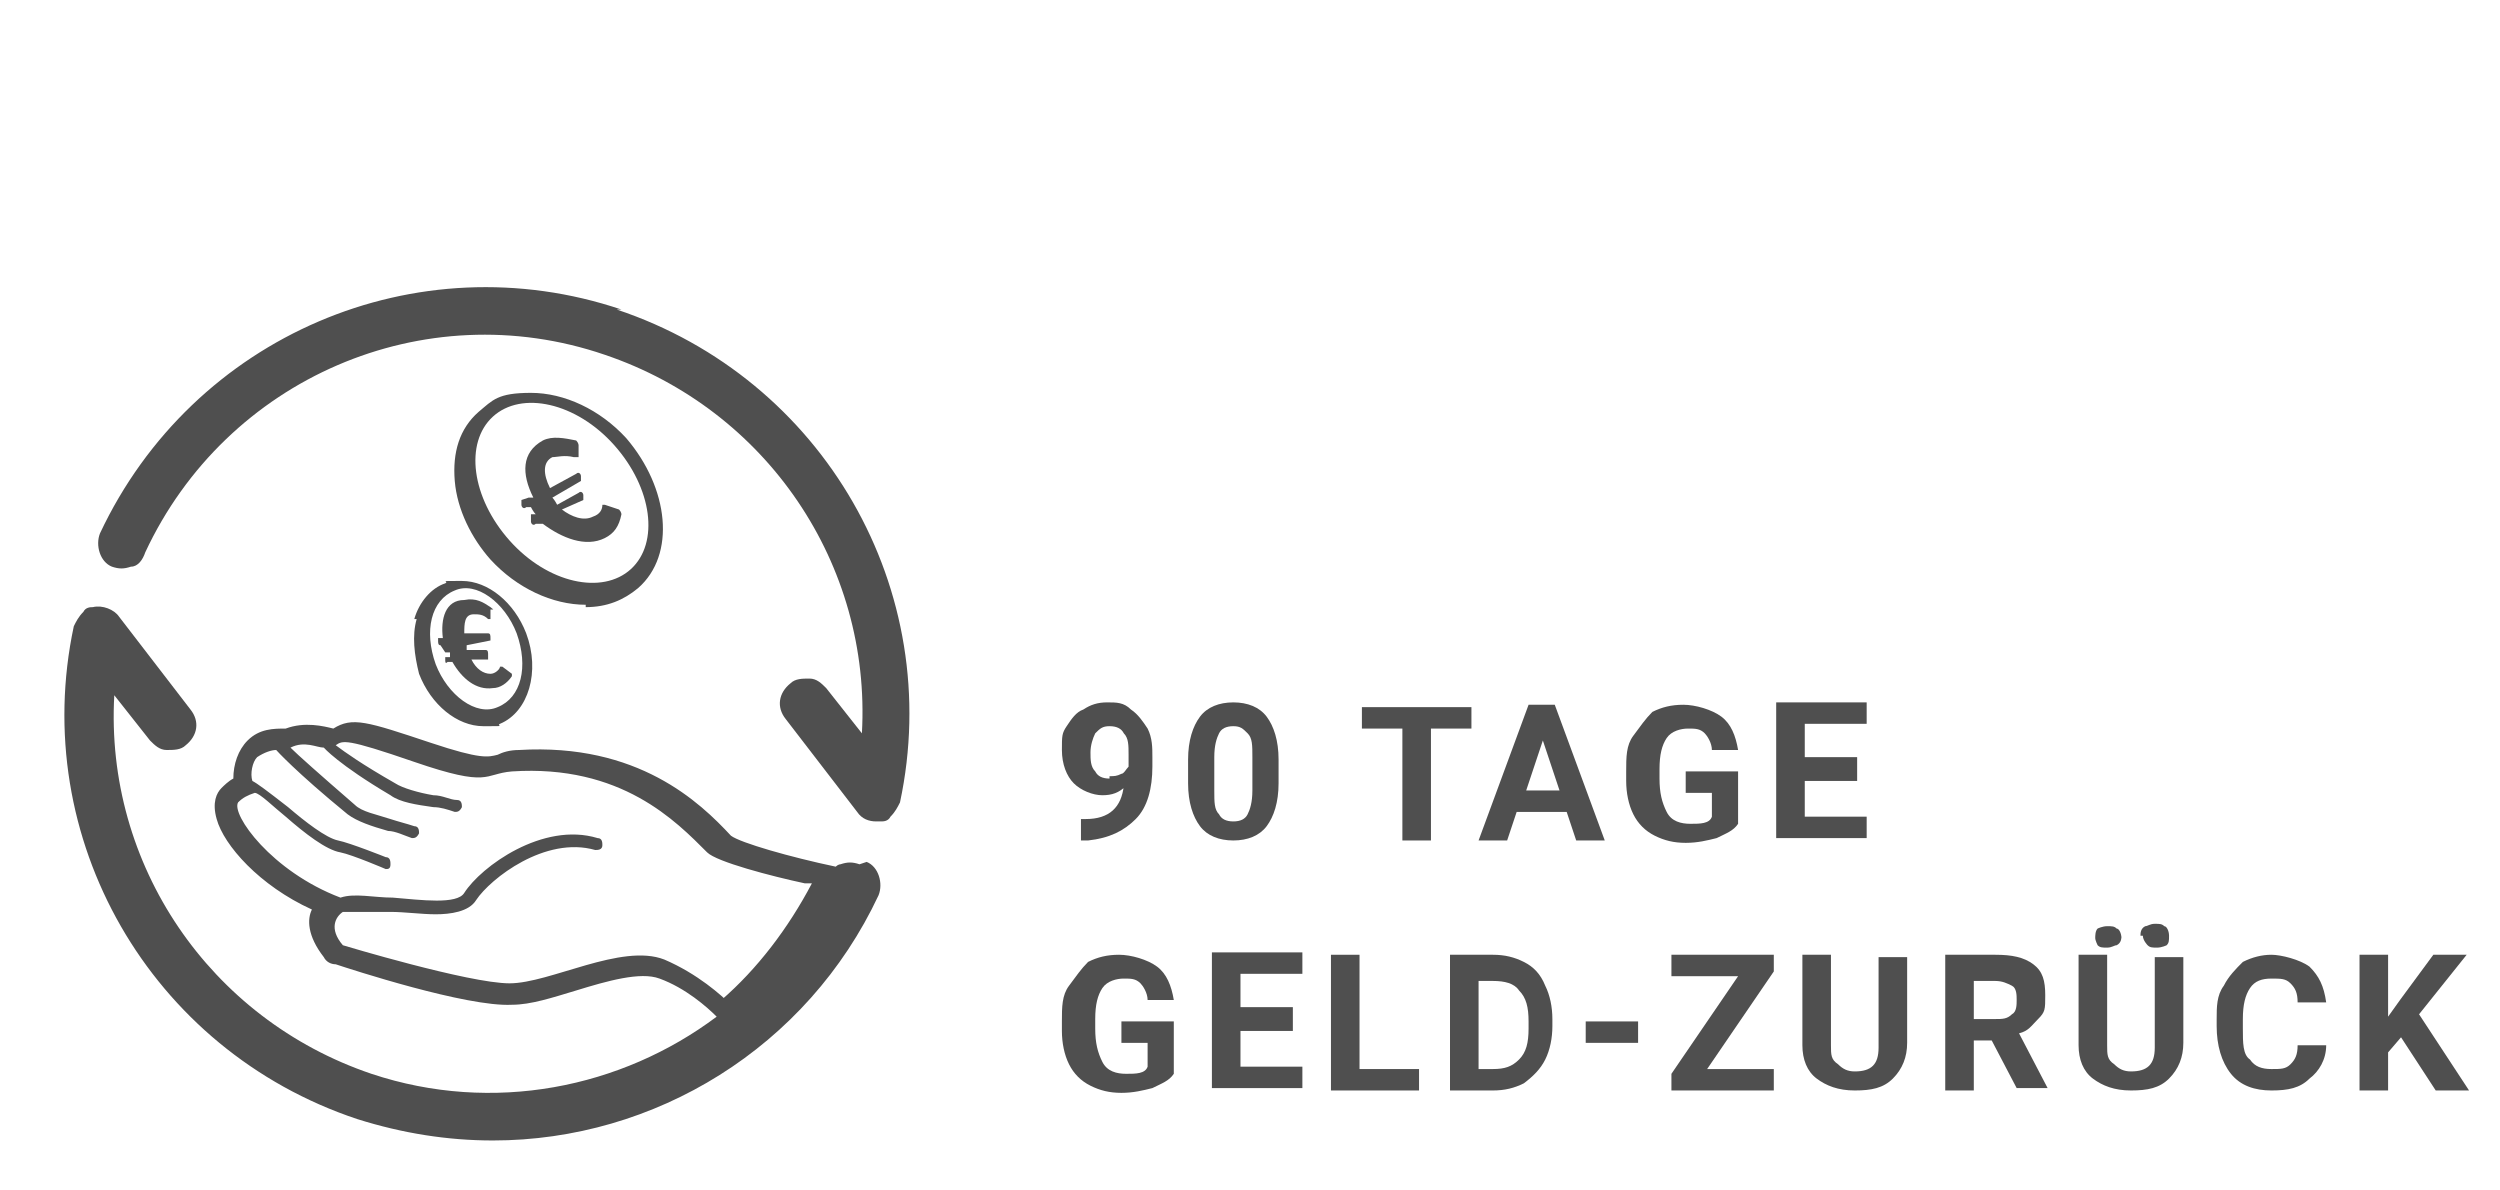 <svg viewBox="0 0 105 50" version="1.1" xmlns="http://www.w3.org/2000/svg" id="Layer_1">
  
  <defs>
    <style>
      .st0 {
        fill: #4f4f4f;
      }

      .st1 {
        fill: #4f4f4f;
      }
    </style>
  </defs>
  <g>
    <path d="M47.3,33c-.3.3-.6.4-1,.4s-.9-.2-1.2-.5c-.3-.3-.5-.8-.5-1.4s0-.7.2-1c.2-.3.4-.6.7-.7.3-.2.6-.3,1-.3s.7,0,1,.3c.3.2.5.5.7.8.2.4.2.8.2,1.2v.4c0,.9-.2,1.7-.7,2.2-.5.5-1.1.8-2,.9h-.3s0-.9,0-.9h.2c1,0,1.5-.5,1.6-1.4ZM46.6,32.6c.2,0,.3,0,.5-.1.1,0,.2-.2.3-.3v-.5c0-.4,0-.7-.2-.9-.1-.2-.3-.3-.6-.3s-.4.1-.6.3c-.1.2-.2.5-.2.8s0,.6.2.8c.1.2.3.3.6.3Z" class="st0"></path>
    <path d="M53.7,32.9c0,.8-.2,1.4-.5,1.8-.3.4-.8.6-1.4.6s-1.1-.2-1.4-.6-.5-1-.5-1.8v-1c0-.8.2-1.4.5-1.8.3-.4.8-.6,1.4-.6s1.1.2,1.4.6c.3.4.5,1,.5,1.8v1ZM52.6,31.8c0-.5,0-.8-.2-1s-.3-.3-.6-.3-.5.1-.6.3c-.1.2-.2.5-.2,1v1.4c0,.5,0,.8.2,1,.1.2.3.3.6.3s.5-.1.6-.3c.1-.2.2-.5.2-1v-1.4Z" class="st0"></path>
    <path d="M61.8,30.6h-1.7v4.7h-1.2v-4.7h-1.7v-.9h4.6v.9Z" class="st0"></path>
    <path d="M65.8,34.1h-2.1l-.4,1.2h-1.2l2.1-5.7h1.1l2.1,5.7h-1.2l-.4-1.2ZM64.1,33.2h1.4l-.7-2.1-.7,2.1Z" class="st0"></path>
    <path d="M73,34.6c-.2.3-.5.4-.9.6-.4.1-.8.2-1.3.2s-.9-.1-1.3-.3-.7-.5-.9-.9c-.2-.4-.3-.9-.3-1.4v-.4c0-.6,0-1.1.3-1.5s.5-.7.8-1c.4-.2.8-.3,1.3-.3s1.2.2,1.6.5c.4.3.6.8.7,1.4h-1.1c0-.3-.2-.6-.3-.7-.2-.2-.4-.2-.7-.2s-.7.1-.9.4c-.2.3-.3.7-.3,1.3v.4c0,.6.1,1,.3,1.4s.6.5,1,.5.8,0,.9-.3v-1h-1.1v-.9h2.2v2.3Z" class="st0"></path>
    <path d="M78,32.8h-2.2v1.5h2.6v.9h-3.8v-5.7h3.8v.9h-2.6v1.4h2.2v.9Z" class="st0"></path>
    <path d="M49.3,45.1c-.2.3-.5.4-.9.6-.4.1-.8.2-1.3.2s-.9-.1-1.3-.3-.7-.5-.9-.9c-.2-.4-.3-.9-.3-1.4v-.4c0-.6,0-1.1.3-1.5s.5-.7.8-1c.4-.2.8-.3,1.3-.3s1.2.2,1.6.5c.4.3.6.8.7,1.4h-1.1c0-.3-.2-.6-.3-.7-.2-.2-.4-.2-.7-.2s-.7.1-.9.4c-.2.3-.3.7-.3,1.3v.4c0,.6.1,1,.3,1.4s.6.5,1,.5.8,0,.9-.3v-1h-1.1v-.9h2.2v2.3Z" class="st0"></path>
    <path d="M54.3,43.3h-2.2v1.5h2.6v.9h-3.8v-5.7h3.8v.9h-2.6v1.4h2.2v.9Z" class="st0"></path>
    <path d="M57.1,44.9h2.5v.9h-3.7v-5.7h1.2v4.7Z" class="st0"></path>
    <path d="M60.9,45.8v-5.7h1.8c.5,0,.9.1,1.3.3s.7.5.9,1c.2.4.3.9.3,1.4v.3c0,.5-.1,1-.3,1.4-.2.4-.5.7-.9,1-.4.2-.8.3-1.3.3h-1.8ZM62.1,41.1v3.8h.6c.5,0,.8-.1,1.1-.4s.4-.7.4-1.3v-.3c0-.6-.1-1-.4-1.3-.2-.3-.6-.4-1.1-.4h-.6Z" class="st0"></path>
    <path d="M68.8,43.8h-2.2v-.9h2.2v.9Z" class="st0"></path>
    <path d="M71.6,44.9h2.9v.9h-4.3v-.7l2.8-4.1h-2.8v-.9h4.3v.7l-2.8,4.1Z" class="st0"></path>
    <path d="M80.1,40.1v3.7c0,.6-.2,1.1-.6,1.5-.4.4-.9.5-1.6.5s-1.2-.2-1.6-.5-.6-.8-.6-1.4v-3.8h1.2v3.8c0,.4,0,.6.3.8.2.2.4.3.7.3.7,0,1-.3,1-1v-3.8h1.2Z" class="st0"></path>
    <path d="M83.8,43.7h-.9v2.1h-1.2v-5.7h2.1c.7,0,1.2.1,1.6.4.4.3.5.7.5,1.3s0,.7-.3,1-.4.5-.8.6l1.2,2.3h0c0,0-1.3,0-1.3,0l-1.1-2.1ZM82.9,42.8h.9c.3,0,.5,0,.7-.2.2-.1.2-.4.2-.6s0-.5-.2-.6-.4-.2-.7-.2h-.9v1.7Z" class="st0"></path>
    <path d="M91.7,40.1v3.7c0,.6-.2,1.1-.6,1.5-.4.4-.9.5-1.6.5s-1.2-.2-1.6-.5-.6-.8-.6-1.4v-3.8h1.2v3.8c0,.4,0,.6.3.8.2.2.4.3.7.3.7,0,1-.3,1-1v-3.8h1.2ZM89.1,39.3c0,.1,0,.3-.2.4-.1,0-.2.1-.4.1s-.3,0-.4-.1c0,0-.1-.2-.1-.3s0-.3.1-.4c0,0,.2-.1.4-.1s.3,0,.4.1c.1,0,.2.2.2.4ZM89.9,39.3c0-.1,0-.3.2-.4.1,0,.2-.1.4-.1s.3,0,.4.1c.1,0,.2.2.2.4s0,.3-.1.4c0,0-.2.1-.4.1s-.3,0-.4-.1c0,0-.2-.2-.2-.4Z" class="st0"></path>
    <path d="M97.7,43.9c0,.6-.3,1.1-.7,1.4-.4.4-.9.5-1.6.5s-1.3-.2-1.7-.7-.6-1.2-.6-2v-.3c0-.5,0-1,.3-1.4.2-.4.5-.7.8-1,.4-.2.8-.3,1.2-.3s1.2.2,1.6.5c.4.4.6.8.7,1.5h-1.2c0-.4-.1-.6-.3-.8s-.4-.2-.8-.2-.7.1-.9.4c-.2.3-.3.7-.3,1.3v.4c0,.6,0,1.1.3,1.3.2.3.5.4.9.4s.6,0,.8-.2c.2-.2.3-.4.3-.8h1.2Z" class="st0"></path>
    <path d="M100.9,43.5l-.6.7v1.6h-1.2v-5.7h1.2v2.6l.5-.7,1.4-1.9h1.4l-2,2.5,2.1,3.2h-1.4l-1.5-2.3Z" class="st0"></path>
  </g>
  <g>
    <path d="M26.1,13c-8.6-2.9-18,1.1-21.9,9.4-.2.5,0,1.2.5,1.4.3.1.5.1.8,0,.3,0,.5-.3.6-.6,3.4-7.3,11.7-10.9,19.3-8.3,6.8,2.3,11.2,8.8,10.8,15.9l-1.5-1.9c-.2-.2-.4-.4-.7-.4-.3,0-.6,0-.8.2-.5.4-.6,1-.2,1.5l3,3.9c.2.3.5.4.8.4s.2,0,.2,0c.1,0,.3,0,.4-.2,0,0,0,0,0,0h0c.2-.2.3-.4.4-.6,1.9-8.9-3.2-17.8-11.9-20.7Z" class="st1"></path>
    <path d="M36.1,36.3c-.3-.1-.5-.1-.8,0,0,0-.1,0-.2.1-1.9-.4-4-1-4.4-1.3-1.3-1.4-3.9-3.9-8.9-3.6-.4,0-.7.1-.9.2-.4.1-.7.2-2.8-.5-2.7-.9-3.3-1.1-4.1-.6,0,0,0,0,0,0-.4-.1-1.2-.3-2,0-.5,0-1.1,0-1.6.5-.4.4-.6,1-.6,1.6-.2.1-.4.3-.5.4-.2.2-.4.6-.2,1.3.3,1.1,1.8,2.8,4,3.8-.2.4-.2,1.1.5,2,.1.2.3.3.5.3.6.2,5.5,1.8,7.4,1.7.8,0,1.7-.3,2.7-.6,1.3-.4,2.7-.8,3.5-.5,1.1.4,2,1.2,2.4,1.6-4,3-9.4,4.1-14.5,2.4-6.8-2.3-11.2-8.8-10.8-15.9l1.5,1.9c.2.2.4.4.7.4.3,0,.6,0,.8-.2.5-.4.6-1,.2-1.5l-3-3.9c-.2-.3-.7-.5-1.1-.4-.1,0-.3,0-.4.2,0,0,0,0,0,0h0c-.2.2-.3.4-.4.6-1.9,8.9,3.2,17.8,11.9,20.7,1.9.6,3.8.9,5.7.9,6.8,0,13.2-3.9,16.2-10.3.2-.5,0-1.2-.5-1.4ZM30.7,42.2c-.4-.4-1.4-1.3-2.8-1.9-1.8-.7-4.8,1-6.5,1-1.7,0-7-1.6-7-1.6-.6-.7-.3-1.2,0-1.4,0,0,0,0,0,0,.5,0,1.2,0,2,0,.6,0,1.3.1,1.9.1s1.4-.1,1.7-.6c.6-.9,2.9-2.7,5-2.1.1,0,.3,0,.3-.2,0-.1,0-.3-.2-.3-2.3-.7-4.9,1.2-5.6,2.3-.3.5-1.8.3-3,.2-.8,0-1.6-.2-2.2,0,0,0,0,0,0,0-2.9-1.1-4.6-3.5-4.3-4,.2-.2.4-.3.7-.4,0,0,0,0,0,0h0c.2,0,.8.6,1.3,1,.8.7,1.7,1.4,2.3,1.5.5.1,1.9.7,1.9.7,0,0,0,0,0,0,.1,0,.2,0,.2-.2,0-.1,0-.3-.2-.3,0,0-1.5-.6-2-.7-.5-.1-1.4-.8-2.1-1.4-.9-.7-1.3-1-1.5-1.1-.1-.3,0-.8.2-1,.3-.2.6-.3.8-.3,0,0,0,0,0,0,0,0,.8.9,3,2.7.4.3,1,.5,1.7.7.3,0,.7.2,1,.3,0,0,0,0,0,0,.1,0,.2,0,.3-.2,0-.1,0-.3-.2-.3-.3-.1-.7-.2-1-.3-.6-.2-1.2-.3-1.5-.6-1.5-1.3-2.4-2.1-2.7-2.4.6-.3,1.1,0,1.4,0,0,0,0,0,0,0,0,0,.6.7,2.8,2,.4.3,1.1.4,1.8.5.3,0,.6.1.9.2,0,0,0,0,0,0,.1,0,.2,0,.3-.2,0-.1,0-.3-.2-.3-.3,0-.6-.2-1-.2-.6-.1-1.3-.3-1.6-.5-1.4-.8-2.1-1.3-2.5-1.6.3-.2.4-.3,3.3.7,3.2,1.1,2.9.5,4.1.4,4.6-.3,6.9,2.1,8.2,3.4.4.4,2.7,1,4.1,1.3h0s.3,0,.3,0c-1,1.9-2.3,3.6-3.8,4.9Z" class="st1"></path>
    <path d="M24.6,25.5c.9,0,1.6-.3,2.2-.8,1.6-1.4,1.3-4.2-.5-6.3-1.1-1.2-2.6-1.9-4-1.9s-1.6.3-2.2.8c-.8.7-1.1,1.7-1,2.9.1,1.2.7,2.4,1.5,3.3,1.1,1.2,2.6,1.9,4,1.9ZM20.7,17.5c1.2-1.1,3.5-.6,5.1,1.2,1.6,1.8,1.9,4.1.7,5.2-1.2,1.1-3.5.6-5.1-1.2-1.6-1.8-1.9-4.1-.7-5.2Z" class="st1"></path>
    <path d="M21.9,21c0,0,0,0,0,.2h0c0,.1.1.2.2.1h.2c0-.1,0,0,0,0,0,0,.1.2.2.3h-.2c0,.1,0,.2,0,.3h0c0,.1.1.2.2.1h.3c.8.6,1.8,1,2.6.6.4-.2.6-.5.7-1,0,0,0-.1-.1-.2l-.6-.2c0,0-.1,0-.1,0,0,.2-.1.4-.4.5-.4.2-.9,0-1.3-.3l.9-.4c0,0,0,0,0-.2h0c0-.1-.1-.2-.2-.1l-.9.5c0,0-.1-.2-.2-.3h0c0,0,1.2-.7,1.2-.7,0,0,0,0,0-.2h0c0-.1-.1-.2-.2-.1l-1.1.6c-.3-.6-.3-1.1.1-1.3.2,0,.5-.1.9,0,0,0,.1,0,.2,0v-.5c0,0,0-.1-.1-.2-.5-.1-1-.2-1.4,0-.9.5-.9,1.4-.4,2.4h-.2Z" class="st1"></path>
    <path d="M17.5,26c-.2.7-.1,1.5.1,2.3.5,1.3,1.6,2.2,2.7,2.2s.5,0,.7-.1c1.2-.5,1.7-2.2,1.1-3.8-.5-1.3-1.6-2.2-2.7-2.2s-.5,0-.7.1c-.6.2-1.1.8-1.3,1.5ZM19.1,24.8c.9-.4,2.1.5,2.6,1.8.5,1.4.2,2.7-.8,3.1-.9.4-2.1-.5-2.6-1.8-.5-1.4-.2-2.7.8-3.1Z" class="st1"></path>
    <path d="M18.7,27.4h.2s0,0,0,0c0,0,0,.2,0,.2h-.2s0,0,0,.1h0c0,.1,0,.2.1.1h.2c.4.7,1,1.2,1.7,1.1.3,0,.6-.2.8-.5,0,0,0-.1,0-.1l-.4-.3s0,0-.1,0c0,.1-.2.3-.4.3-.3,0-.6-.2-.8-.6h.7c0,0,0-.1,0-.2h0c0-.1,0-.2-.1-.2h-.8s0,0,0-.2h0c0,0,1-.2,1-.2,0,0,0,0,0-.1h0c0-.1,0-.2-.1-.2h-1c0-.4,0-.8.4-.8.2,0,.4,0,.6.2,0,0,.1,0,.1,0v-.4c.2,0,.1,0,0-.1-.3-.2-.6-.4-1.1-.3-.8,0-1,.8-.9,1.6h-.2s0,0,0,.1h0c0,.1,0,.2.1.2Z" class="st1"></path>
  </g>
</svg>